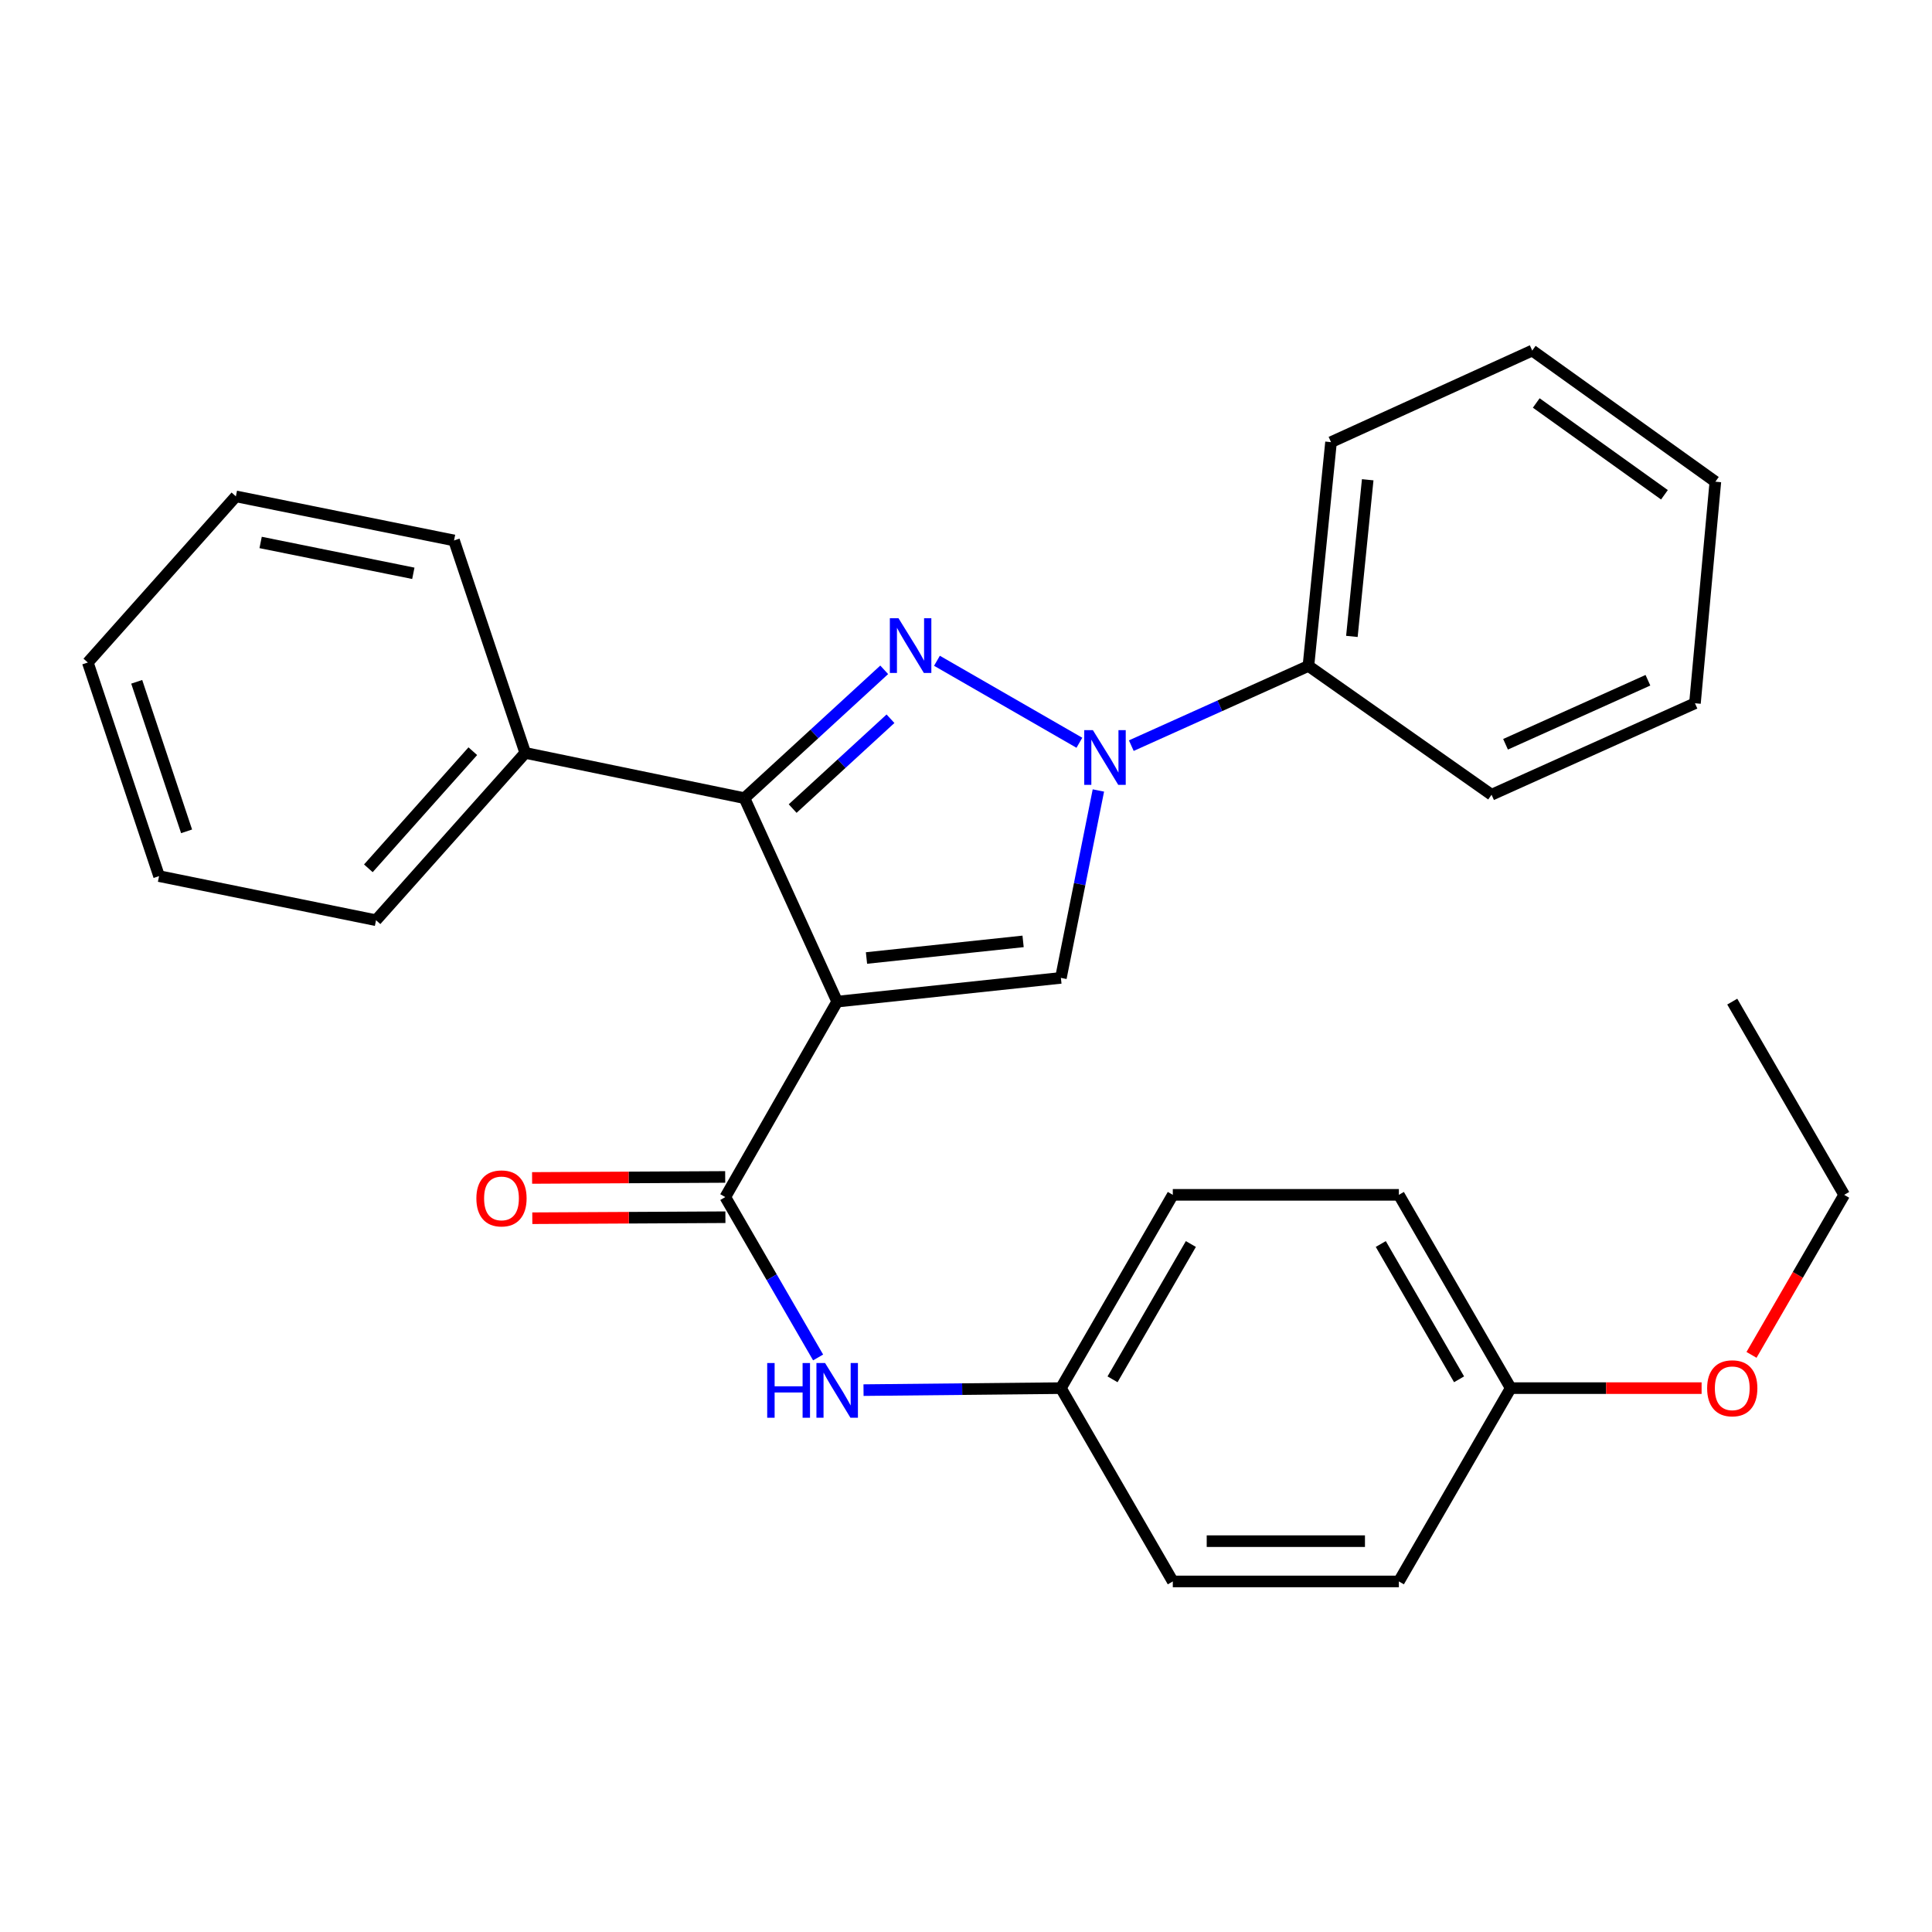 <?xml version='1.0' encoding='iso-8859-1'?>
<svg version='1.1' baseProfile='full'
              xmlns='http://www.w3.org/2000/svg'
                      xmlns:rdkit='http://www.rdkit.org/xml'
                      xmlns:xlink='http://www.w3.org/1999/xlink'
                  xml:space='preserve'
width='1000px' height='1000px' viewBox='0 0 1000 1000'>
<!-- END OF HEADER -->
<rect style='opacity:1.0;fill:#FFFFFF;stroke:none' width='1000' height='1000' x='0' y='0'> </rect>
<path class='bond-2' d='M 433.323,518.438 L 385.327,413.124' style='fill:none;fill-rule:evenodd;stroke:#000000;stroke-width:6px;stroke-linecap:butt;stroke-linejoin:miter;stroke-opacity:1' />
<path class='bond-3' d='M 433.323,518.438 L 549.119,506.15' style='fill:none;fill-rule:evenodd;stroke:#000000;stroke-width:6px;stroke-linecap:butt;stroke-linejoin:miter;stroke-opacity:1' />
<path class='bond-3' d='M 448.492,495.864 L 529.55,487.262' style='fill:none;fill-rule:evenodd;stroke:#000000;stroke-width:6px;stroke-linecap:butt;stroke-linejoin:miter;stroke-opacity:1' />
<path class='bond-4' d='M 433.323,518.438 L 375.413,619.607' style='fill:none;fill-rule:evenodd;stroke:#000000;stroke-width:6px;stroke-linecap:butt;stroke-linejoin:miter;stroke-opacity:1' />
<path class='bond-0' d='M 457.664,346.7 L 421.496,379.912' style='fill:none;fill-rule:evenodd;stroke:#0000FF;stroke-width:6px;stroke-linecap:butt;stroke-linejoin:miter;stroke-opacity:1' />
<path class='bond-0' d='M 421.496,379.912 L 385.327,413.124' style='fill:none;fill-rule:evenodd;stroke:#000000;stroke-width:6px;stroke-linecap:butt;stroke-linejoin:miter;stroke-opacity:1' />
<path class='bond-0' d='M 460.914,372.019 L 435.596,395.268' style='fill:none;fill-rule:evenodd;stroke:#0000FF;stroke-width:6px;stroke-linecap:butt;stroke-linejoin:miter;stroke-opacity:1' />
<path class='bond-0' d='M 435.596,395.268 L 410.278,418.516' style='fill:none;fill-rule:evenodd;stroke:#000000;stroke-width:6px;stroke-linecap:butt;stroke-linejoin:miter;stroke-opacity:1' />
<path class='bond-28' d='M 484.965,342.012 L 558.687,384.452' style='fill:none;fill-rule:evenodd;stroke:#0000FF;stroke-width:6px;stroke-linecap:butt;stroke-linejoin:miter;stroke-opacity:1' />
<path class='bond-1' d='M 568.522,409.148 L 558.82,457.649' style='fill:none;fill-rule:evenodd;stroke:#0000FF;stroke-width:6px;stroke-linecap:butt;stroke-linejoin:miter;stroke-opacity:1' />
<path class='bond-1' d='M 558.82,457.649 L 549.119,506.15' style='fill:none;fill-rule:evenodd;stroke:#000000;stroke-width:6px;stroke-linecap:butt;stroke-linejoin:miter;stroke-opacity:1' />
<path class='bond-6' d='M 585.562,385.946 L 631.401,365.316' style='fill:none;fill-rule:evenodd;stroke:#0000FF;stroke-width:6px;stroke-linecap:butt;stroke-linejoin:miter;stroke-opacity:1' />
<path class='bond-6' d='M 631.401,365.316 L 677.239,344.686' style='fill:none;fill-rule:evenodd;stroke:#000000;stroke-width:6px;stroke-linecap:butt;stroke-linejoin:miter;stroke-opacity:1' />
<path class='bond-7' d='M 385.327,413.124 L 271.87,389.705' style='fill:none;fill-rule:evenodd;stroke:#000000;stroke-width:6px;stroke-linecap:butt;stroke-linejoin:miter;stroke-opacity:1' />
<path class='bond-5' d='M 375.413,619.607 L 399.434,661.11' style='fill:none;fill-rule:evenodd;stroke:#000000;stroke-width:6px;stroke-linecap:butt;stroke-linejoin:miter;stroke-opacity:1' />
<path class='bond-5' d='M 399.434,661.11 L 423.455,702.613' style='fill:none;fill-rule:evenodd;stroke:#0000FF;stroke-width:6px;stroke-linecap:butt;stroke-linejoin:miter;stroke-opacity:1' />
<path class='bond-8' d='M 375.359,609.183 L 325.385,609.443' style='fill:none;fill-rule:evenodd;stroke:#000000;stroke-width:6px;stroke-linecap:butt;stroke-linejoin:miter;stroke-opacity:1' />
<path class='bond-8' d='M 325.385,609.443 L 275.412,609.703' style='fill:none;fill-rule:evenodd;stroke:#FF0000;stroke-width:6px;stroke-linecap:butt;stroke-linejoin:miter;stroke-opacity:1' />
<path class='bond-8' d='M 375.467,630.03 L 325.494,630.29' style='fill:none;fill-rule:evenodd;stroke:#000000;stroke-width:6px;stroke-linecap:butt;stroke-linejoin:miter;stroke-opacity:1' />
<path class='bond-8' d='M 325.494,630.29 L 275.52,630.55' style='fill:none;fill-rule:evenodd;stroke:#FF0000;stroke-width:6px;stroke-linecap:butt;stroke-linejoin:miter;stroke-opacity:1' />
<path class='bond-9' d='M 446.958,719.526 L 498.038,719.01' style='fill:none;fill-rule:evenodd;stroke:#0000FF;stroke-width:6px;stroke-linecap:butt;stroke-linejoin:miter;stroke-opacity:1' />
<path class='bond-9' d='M 498.038,719.01 L 549.119,718.494' style='fill:none;fill-rule:evenodd;stroke:#000000;stroke-width:6px;stroke-linecap:butt;stroke-linejoin:miter;stroke-opacity:1' />
<path class='bond-16' d='M 677.239,344.686 L 688.936,228.855' style='fill:none;fill-rule:evenodd;stroke:#000000;stroke-width:6px;stroke-linecap:butt;stroke-linejoin:miter;stroke-opacity:1' />
<path class='bond-16' d='M 699.735,329.406 L 707.924,248.324' style='fill:none;fill-rule:evenodd;stroke:#000000;stroke-width:6px;stroke-linecap:butt;stroke-linejoin:miter;stroke-opacity:1' />
<path class='bond-17' d='M 677.239,344.686 L 772.025,411.352' style='fill:none;fill-rule:evenodd;stroke:#000000;stroke-width:6px;stroke-linecap:butt;stroke-linejoin:miter;stroke-opacity:1' />
<path class='bond-18' d='M 271.87,389.705 L 194.63,476.303' style='fill:none;fill-rule:evenodd;stroke:#000000;stroke-width:6px;stroke-linecap:butt;stroke-linejoin:miter;stroke-opacity:1' />
<path class='bond-18' d='M 244.726,388.818 L 190.658,449.437' style='fill:none;fill-rule:evenodd;stroke:#000000;stroke-width:6px;stroke-linecap:butt;stroke-linejoin:miter;stroke-opacity:1' />
<path class='bond-19' d='M 271.87,389.705 L 235.005,279.734' style='fill:none;fill-rule:evenodd;stroke:#000000;stroke-width:6px;stroke-linecap:butt;stroke-linejoin:miter;stroke-opacity:1' />
<path class='bond-11' d='M 549.119,718.494 L 607.04,818.55' style='fill:none;fill-rule:evenodd;stroke:#000000;stroke-width:6px;stroke-linecap:butt;stroke-linejoin:miter;stroke-opacity:1' />
<path class='bond-12' d='M 549.119,718.494 L 607.04,618.449' style='fill:none;fill-rule:evenodd;stroke:#000000;stroke-width:6px;stroke-linecap:butt;stroke-linejoin:miter;stroke-opacity:1' />
<path class='bond-12' d='M 575.849,713.932 L 616.394,643.901' style='fill:none;fill-rule:evenodd;stroke:#000000;stroke-width:6px;stroke-linecap:butt;stroke-linejoin:miter;stroke-opacity:1' />
<path class='bond-10' d='M 781.94,718.494 L 724.053,618.449' style='fill:none;fill-rule:evenodd;stroke:#000000;stroke-width:6px;stroke-linecap:butt;stroke-linejoin:miter;stroke-opacity:1' />
<path class='bond-10' d='M 755.212,713.928 L 714.691,643.896' style='fill:none;fill-rule:evenodd;stroke:#000000;stroke-width:6px;stroke-linecap:butt;stroke-linejoin:miter;stroke-opacity:1' />
<path class='bond-15' d='M 781.94,718.494 L 831.343,718.494' style='fill:none;fill-rule:evenodd;stroke:#000000;stroke-width:6px;stroke-linecap:butt;stroke-linejoin:miter;stroke-opacity:1' />
<path class='bond-15' d='M 831.343,718.494 L 880.746,718.494' style='fill:none;fill-rule:evenodd;stroke:#FF0000;stroke-width:6px;stroke-linecap:butt;stroke-linejoin:miter;stroke-opacity:1' />
<path class='bond-29' d='M 781.94,718.494 L 724.053,818.55' style='fill:none;fill-rule:evenodd;stroke:#000000;stroke-width:6px;stroke-linecap:butt;stroke-linejoin:miter;stroke-opacity:1' />
<path class='bond-14' d='M 607.04,818.55 L 724.053,818.55' style='fill:none;fill-rule:evenodd;stroke:#000000;stroke-width:6px;stroke-linecap:butt;stroke-linejoin:miter;stroke-opacity:1' />
<path class='bond-14' d='M 624.592,797.703 L 706.501,797.703' style='fill:none;fill-rule:evenodd;stroke:#000000;stroke-width:6px;stroke-linecap:butt;stroke-linejoin:miter;stroke-opacity:1' />
<path class='bond-13' d='M 607.04,618.449 L 724.053,618.449' style='fill:none;fill-rule:evenodd;stroke:#000000;stroke-width:6px;stroke-linecap:butt;stroke-linejoin:miter;stroke-opacity:1' />
<path class='bond-20' d='M 906.578,701.283 L 930.562,659.866' style='fill:none;fill-rule:evenodd;stroke:#FF0000;stroke-width:6px;stroke-linecap:butt;stroke-linejoin:miter;stroke-opacity:1' />
<path class='bond-20' d='M 930.562,659.866 L 954.545,618.449' style='fill:none;fill-rule:evenodd;stroke:#000000;stroke-width:6px;stroke-linecap:butt;stroke-linejoin:miter;stroke-opacity:1' />
<path class='bond-25' d='M 688.936,228.855 L 793.081,181.45' style='fill:none;fill-rule:evenodd;stroke:#000000;stroke-width:6px;stroke-linecap:butt;stroke-linejoin:miter;stroke-opacity:1' />
<path class='bond-24' d='M 772.025,411.352 L 877.305,364.005' style='fill:none;fill-rule:evenodd;stroke:#000000;stroke-width:6px;stroke-linecap:butt;stroke-linejoin:miter;stroke-opacity:1' />
<path class='bond-24' d='M 779.267,385.236 L 852.963,352.093' style='fill:none;fill-rule:evenodd;stroke:#000000;stroke-width:6px;stroke-linecap:butt;stroke-linejoin:miter;stroke-opacity:1' />
<path class='bond-23' d='M 194.63,476.303 L 82.332,453.475' style='fill:none;fill-rule:evenodd;stroke:#000000;stroke-width:6px;stroke-linecap:butt;stroke-linejoin:miter;stroke-opacity:1' />
<path class='bond-22' d='M 235.005,279.734 L 122.092,256.918' style='fill:none;fill-rule:evenodd;stroke:#000000;stroke-width:6px;stroke-linecap:butt;stroke-linejoin:miter;stroke-opacity:1' />
<path class='bond-22' d='M 213.939,296.746 L 134.9,280.775' style='fill:none;fill-rule:evenodd;stroke:#000000;stroke-width:6px;stroke-linecap:butt;stroke-linejoin:miter;stroke-opacity:1' />
<path class='bond-21' d='M 954.545,618.449 L 896.613,518.438' style='fill:none;fill-rule:evenodd;stroke:#000000;stroke-width:6px;stroke-linecap:butt;stroke-linejoin:miter;stroke-opacity:1' />
<path class='bond-27' d='M 122.092,256.918 L 45.455,342.914' style='fill:none;fill-rule:evenodd;stroke:#000000;stroke-width:6px;stroke-linecap:butt;stroke-linejoin:miter;stroke-opacity:1' />
<path class='bond-30' d='M 82.332,453.475 L 45.455,342.914' style='fill:none;fill-rule:evenodd;stroke:#000000;stroke-width:6px;stroke-linecap:butt;stroke-linejoin:miter;stroke-opacity:1' />
<path class='bond-30' d='M 96.576,430.295 L 70.763,352.902' style='fill:none;fill-rule:evenodd;stroke:#000000;stroke-width:6px;stroke-linecap:butt;stroke-linejoin:miter;stroke-opacity:1' />
<path class='bond-26' d='M 877.305,364.005 L 887.868,249.332' style='fill:none;fill-rule:evenodd;stroke:#000000;stroke-width:6px;stroke-linecap:butt;stroke-linejoin:miter;stroke-opacity:1' />
<path class='bond-31' d='M 793.081,181.45 L 887.868,249.332' style='fill:none;fill-rule:evenodd;stroke:#000000;stroke-width:6px;stroke-linecap:butt;stroke-linejoin:miter;stroke-opacity:1' />
<path class='bond-31' d='M 795.161,208.581 L 861.512,256.099' style='fill:none;fill-rule:evenodd;stroke:#000000;stroke-width:6px;stroke-linecap:butt;stroke-linejoin:miter;stroke-opacity:1' />
<path  class='atom-1' d='M 465.063 319.998
L 474.343 334.998
Q 475.263 336.478, 476.743 339.158
Q 478.223 341.838, 478.303 341.998
L 478.303 319.998
L 482.063 319.998
L 482.063 348.318
L 478.183 348.318
L 468.223 331.918
Q 467.063 329.998, 465.823 327.798
Q 464.623 325.598, 464.263 324.918
L 464.263 348.318
L 460.583 348.318
L 460.583 319.998
L 465.063 319.998
' fill='#0000FF'/>
<path  class='atom-2' d='M 565.676 377.919
L 574.956 392.919
Q 575.876 394.399, 577.356 397.079
Q 578.836 399.759, 578.916 399.919
L 578.916 377.919
L 582.676 377.919
L 582.676 406.239
L 578.796 406.239
L 568.836 389.839
Q 567.676 387.919, 566.436 385.719
Q 565.236 383.519, 564.876 382.839
L 564.876 406.239
L 561.196 406.239
L 561.196 377.919
L 565.676 377.919
' fill='#0000FF'/>
<path  class='atom-6' d='M 397.103 705.503
L 400.943 705.503
L 400.943 717.543
L 415.423 717.543
L 415.423 705.503
L 419.263 705.503
L 419.263 733.823
L 415.423 733.823
L 415.423 720.743
L 400.943 720.743
L 400.943 733.823
L 397.103 733.823
L 397.103 705.503
' fill='#0000FF'/>
<path  class='atom-6' d='M 427.063 705.503
L 436.343 720.503
Q 437.263 721.983, 438.743 724.663
Q 440.223 727.343, 440.303 727.503
L 440.303 705.503
L 444.063 705.503
L 444.063 733.823
L 440.183 733.823
L 430.223 717.423
Q 429.063 715.503, 427.823 713.303
Q 426.623 711.103, 426.263 710.423
L 426.263 733.823
L 422.583 733.823
L 422.583 705.503
L 427.063 705.503
' fill='#0000FF'/>
<path  class='atom-9' d='M 246.57 620.289
Q 246.57 613.489, 249.93 609.689
Q 253.29 605.889, 259.57 605.889
Q 265.85 605.889, 269.21 609.689
Q 272.57 613.489, 272.57 620.289
Q 272.57 627.169, 269.17 631.089
Q 265.77 634.969, 259.57 634.969
Q 253.33 634.969, 249.93 631.089
Q 246.57 627.209, 246.57 620.289
M 259.57 631.769
Q 263.89 631.769, 266.21 628.889
Q 268.57 625.969, 268.57 620.289
Q 268.57 614.729, 266.21 611.929
Q 263.89 609.089, 259.57 609.089
Q 255.25 609.089, 252.89 611.889
Q 250.57 614.689, 250.57 620.289
Q 250.57 626.009, 252.89 628.889
Q 255.25 631.769, 259.57 631.769
' fill='#FF0000'/>
<path  class='atom-16' d='M 883.613 718.574
Q 883.613 711.774, 886.973 707.974
Q 890.333 704.174, 896.613 704.174
Q 902.893 704.174, 906.253 707.974
Q 909.613 711.774, 909.613 718.574
Q 909.613 725.454, 906.213 729.374
Q 902.813 733.254, 896.613 733.254
Q 890.373 733.254, 886.973 729.374
Q 883.613 725.494, 883.613 718.574
M 896.613 730.054
Q 900.933 730.054, 903.253 727.174
Q 905.613 724.254, 905.613 718.574
Q 905.613 713.014, 903.253 710.214
Q 900.933 707.374, 896.613 707.374
Q 892.293 707.374, 889.933 710.174
Q 887.613 712.974, 887.613 718.574
Q 887.613 724.294, 889.933 727.174
Q 892.293 730.054, 896.613 730.054
' fill='#FF0000'/>
</svg>
